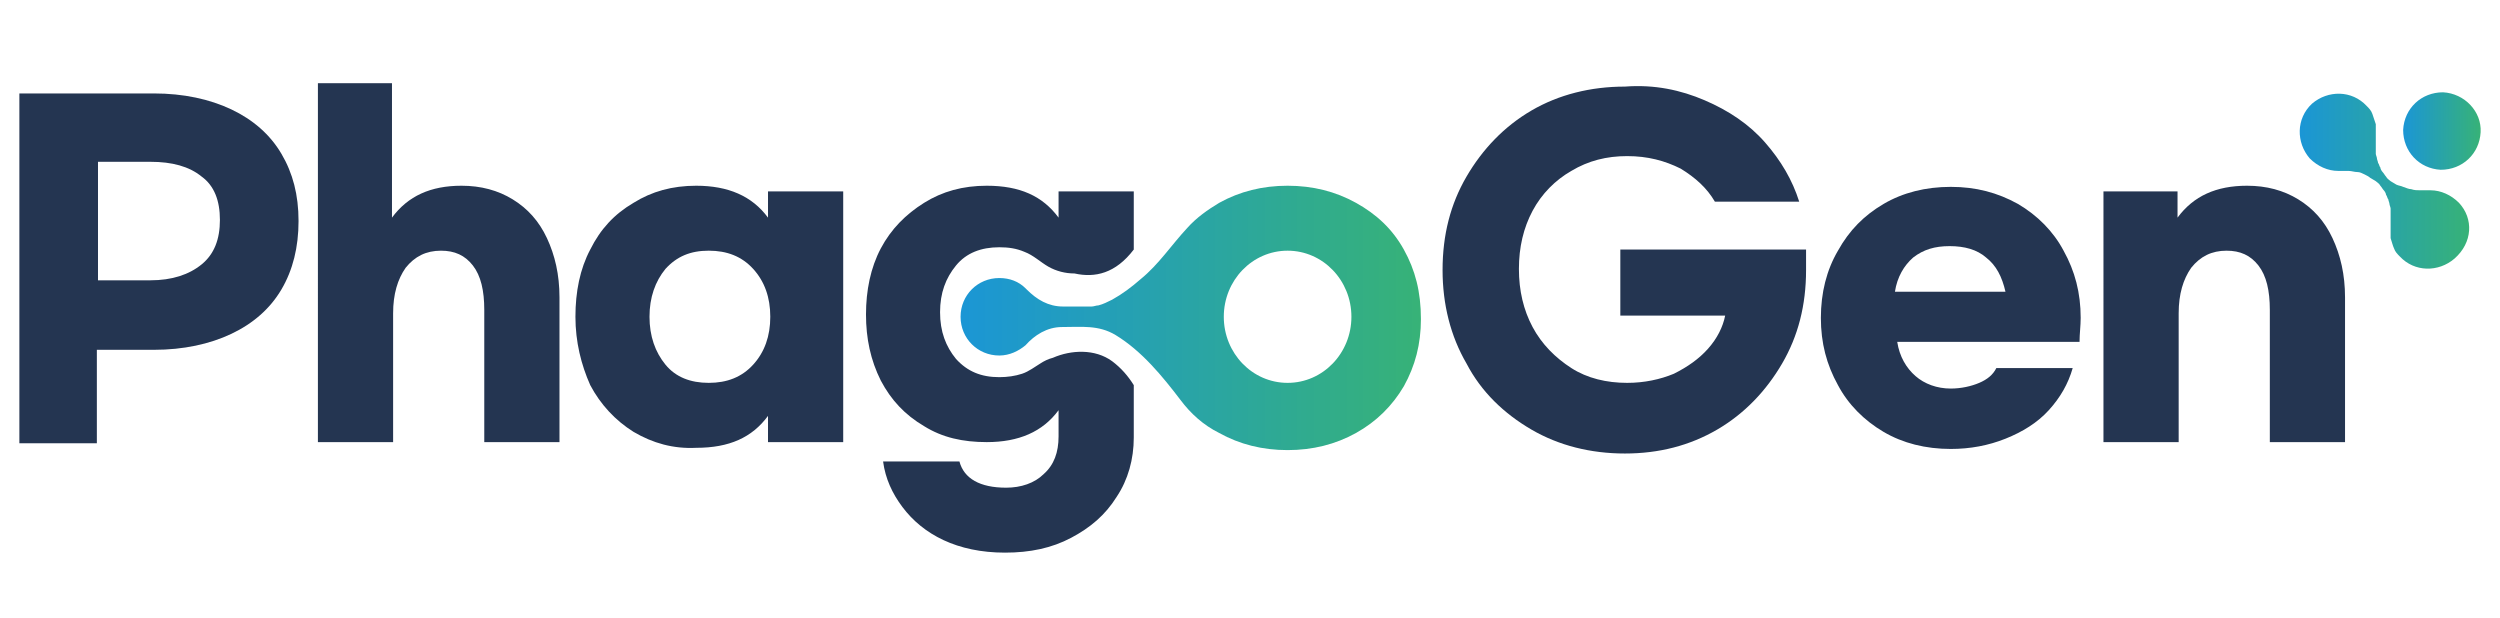<svg xmlns="http://www.w3.org/2000/svg" xmlns:xlink="http://www.w3.org/1999/xlink" id="&#xB808;&#xC774;&#xC5B4;_1" x="0px" y="0px" viewBox="0 0 219.4 54.2" style="enable-background:new 0 0 219.4 54.2;" xml:space="preserve"><style type="text/css">	.st0{fill:url(#SVGID_1_);}	.st1{fill:#243551;}	.st2{fill:url(#SVGID_00000015321915077698587580000013397292440590742953_);}	.st3{fill:url(#SVGID_00000152969147017605822470000014497074027864666764_);}</style><g>	<linearGradient id="SVGID_1_" gradientUnits="userSpaceOnUse" x1="84.327" y1="27.822" x2="124.66" y2="27.822">		<stop offset="0" style="stop-color:#1B96D5"></stop>		<stop offset="1" style="stop-color:#37B277"></stop>	</linearGradient>	<path class="st0" d="M123.2,21.9c-1-1.8-2.4-3.1-4.2-4.1c-1.8-1-3.8-1.5-6-1.5c-2.2,0-4.2,0.5-6,1.5c-1,0.6-2,1.3-2.8,2.2  c-1.4,1.5-2.5,3.2-4.1,4.5c-0.8,0.7-1.6,1.3-2.5,1.8c-0.4,0.2-0.8,0.4-1.2,0.5c-0.2,0-0.4,0.1-0.6,0.1c-0.8,0-1.7,0-2.5,0  c-1.3,0-2.3-0.6-3.2-1.5c0,0-0.1-0.1-0.1-0.1c-0.6-0.6-1.4-0.9-2.3-0.9c-1.9,0-3.4,1.5-3.4,3.4c0,1.9,1.5,3.4,3.4,3.4  c0.9,0,1.7-0.4,2.3-0.9c0,0,0,0,0,0c0,0,0,0,0,0c0.8-0.9,1.9-1.6,3.2-1.6c1.7,0,3.2-0.2,4.7,0.7c2.3,1.4,4.1,3.6,5.7,5.7  c0.9,1.2,2,2.2,3.4,2.9c1.8,1,3.8,1.5,6,1.5c2.2,0,4.2-0.5,6-1.5c1.8-1,3.2-2.4,4.2-4.1c1-1.8,1.5-3.7,1.5-5.9  C124.7,25.6,124.2,23.7,123.2,21.9z M113,33.6c-3.1,0-5.6-2.6-5.6-5.8c0-3.2,2.5-5.8,5.6-5.8c3.1,0,5.6,2.6,5.6,5.8  C118.6,31,116.1,33.6,113,33.6z"></path>	<path class="st1" d="M1.7,8.2h11.8c2.6,0,4.9,0.5,6.8,1.4c1.9,0.9,3.4,2.2,4.4,3.9c1,1.7,1.5,3.6,1.5,5.9c0,2.3-0.5,4.3-1.5,6  c-1,1.7-2.5,3-4.4,3.9c-1.9,0.9-4.2,1.4-6.8,1.4h-5v8.2H1.7V8.2z M13.2,24.6c1.9,0,3.4-0.5,4.5-1.4c1.1-0.9,1.6-2.2,1.6-3.9  s-0.5-3-1.6-3.8c-1.1-0.9-2.6-1.3-4.5-1.3H8.6v10.4H13.2z"></path>	<path class="st1" d="M27.8,7.3h6.6v11.8c1.4-1.9,3.4-2.8,6.1-2.8c1.7,0,3.2,0.4,4.5,1.2c1.3,0.8,2.3,1.9,3,3.4  c0.7,1.5,1.1,3.2,1.1,5.2v12.7h-6.6V27.2c0-1.7-0.3-3-1-3.9c-0.7-0.9-1.6-1.3-2.8-1.3c-1.3,0-2.3,0.5-3.1,1.5c-0.7,1-1.1,2.3-1.1,4  v11.3h-6.6V7.3z"></path>	<path class="st1" d="M55.6,37.9c-1.6-1-2.9-2.4-3.8-4.1C51,32,50.5,30,50.5,27.8c0-2.2,0.4-4.2,1.3-5.9c0.9-1.8,2.1-3.1,3.8-4.1  c1.6-1,3.4-1.5,5.5-1.5c2.8,0,4.9,0.9,6.3,2.8v-2.3H74v22h-6.6v-2.3c-1.4,1.9-3.4,2.8-6.3,2.8C59.1,39.4,57.3,38.9,55.6,37.9z   M66.1,32c1-1.1,1.5-2.5,1.5-4.2c0-1.7-0.5-3.1-1.5-4.2c-1-1.1-2.3-1.6-3.9-1.6c-1.6,0-2.8,0.5-3.8,1.6c-0.9,1.1-1.4,2.5-1.4,4.2  c0,1.7,0.5,3.1,1.4,4.2c0.9,1.1,2.2,1.6,3.8,1.6C63.8,33.6,65.1,33.1,66.1,32z"></path>	<path class="st1" d="M149.6,8.8c2.1,0.9,3.9,2.1,5.3,3.7c1.4,1.6,2.4,3.3,3,5.2h-7.4c-0.7-1.2-1.7-2.1-3-2.9  c-1.4-0.7-2.9-1.1-4.7-1.1c-1.8,0-3.4,0.4-4.9,1.3c-1.4,0.8-2.6,2-3.4,3.5c-0.8,1.5-1.2,3.2-1.2,5.1c0,1.9,0.4,3.6,1.2,5.1  c0.8,1.5,2,2.7,3.4,3.6c1.4,0.9,3.1,1.3,4.9,1.3c1.5,0,2.9-0.3,4.1-0.8c1.2-0.6,2.2-1.3,3-2.2c0.8-0.9,1.3-1.9,1.5-2.9h-9.2v-5.8  h16.3v1.8c0,3.1-0.7,5.8-2.1,8.2c-1.4,2.4-3.3,4.4-5.7,5.8c-2.4,1.4-5.1,2.1-8.1,2.1c-3,0-5.8-0.7-8.2-2.1  c-2.4-1.4-4.4-3.3-5.7-5.8c-1.4-2.4-2.1-5.2-2.1-8.2c0-3.1,0.7-5.8,2.1-8.2c1.4-2.4,3.3-4.4,5.7-5.8c2.4-1.4,5.2-2.1,8.2-2.1  C145.2,7.4,147.5,7.9,149.6,8.8z"></path>	<path class="st1" d="M165.3,37.9c-1.7-1-3.1-2.4-4-4.1c-1-1.8-1.5-3.7-1.5-5.9c0-2.2,0.5-4.2,1.5-5.9c1-1.8,2.3-3.1,4-4.1  c1.7-1,3.7-1.5,5.9-1.5c2.2,0,4.1,0.5,5.9,1.5c1.7,1,3.1,2.4,4,4.1c1,1.8,1.5,3.7,1.5,5.9c0,0.7-0.1,1.4-0.1,2.1h-16  c0.2,1.3,0.8,2.3,1.6,3c0.8,0.7,1.9,1.1,3.1,1.1c0.9,0,1.8-0.2,2.5-0.5c0.7-0.3,1.2-0.7,1.5-1.3h6.7c-0.4,1.4-1.1,2.6-2.1,3.7  c-1,1.1-2.3,1.9-3.8,2.5c-1.5,0.6-3.1,0.9-4.8,0.9C169,39.4,167,38.9,165.3,37.9z M176,25.6c-0.3-1.3-0.8-2.3-1.7-3  c-0.8-0.7-1.9-1-3.2-1c-1.3,0-2.3,0.3-3.2,1c-0.8,0.7-1.4,1.7-1.6,3H176z"></path>	<path class="st1" d="M184.5,16.8h6.6v2.3c1.4-1.9,3.4-2.8,6.1-2.8c1.7,0,3.2,0.4,4.5,1.2c1.3,0.8,2.3,1.9,3,3.4  c0.7,1.5,1.1,3.2,1.1,5.2v12.7h-6.6V27.2c0-1.7-0.3-3-1-3.9c-0.7-0.9-1.6-1.3-2.8-1.3c-1.3,0-2.3,0.5-3.1,1.5c-0.7,1-1.1,2.3-1.1,4  v11.3h-6.6V16.8z"></path>	<path class="st1" d="M99.5,21.9v-5.1h-6.6v2.3c-1.4-1.9-3.4-2.8-6.3-2.8c-2.1,0-3.9,0.5-5.5,1.5c-1.6,1-2.9,2.3-3.8,4  c-0.9,1.7-1.3,3.7-1.3,5.8c0,2.1,0.4,4,1.3,5.8c0.9,1.7,2.1,3,3.8,4c1.6,1,3.4,1.4,5.5,1.4c2.8,0,4.9-0.9,6.3-2.8v2.3  c0,1.4-0.4,2.5-1.3,3.3c-0.8,0.8-2,1.2-3.3,1.2c-2.3,0-3.7-0.8-4.1-2.3h-6.7c0.2,1.5,0.8,2.8,1.7,4c0.9,1.2,2.1,2.2,3.6,2.9  c1.5,0.7,3.3,1.1,5.4,1.1c2.2,0,4.1-0.4,5.8-1.3c1.7-0.9,3-2,4-3.6c1-1.5,1.5-3.3,1.5-5.2v-4.6c-0.5-0.8-1.1-1.5-1.9-2.1  c-1.5-1.1-3.6-1-5.2-0.3c-0.4,0.1-0.8,0.3-1.1,0.5c-0.5,0.3-1,0.7-1.6,0.9c-0.6,0.2-1.3,0.3-2,0.3c-1.6,0-2.8-0.5-3.8-1.6  c-0.9-1.1-1.4-2.4-1.4-4.1c0-1.7,0.5-3,1.4-4.1c0.9-1.1,2.2-1.6,3.8-1.6c0.8,0,1.5,0.1,2.2,0.4c0.8,0.3,1.4,0.9,2.1,1.3  c0.7,0.4,1.5,0.6,2.3,0.6C96.1,24.4,97.9,24,99.5,21.9z"></path>			<linearGradient id="SVGID_00000090999066819344129190000005615274314069307558_" gradientUnits="userSpaceOnUse" x1="210.937" y1="11.517" x2="217.712" y2="11.517">		<stop offset="0" style="stop-color:#1B96D5"></stop>		<stop offset="1" style="stop-color:#37B277"></stop>	</linearGradient>	<path style="fill:url(#SVGID_00000090999066819344129190000005615274314069307558_);" d="M217.7,11.6c-0.1,1.9-1.6,3.3-3.5,3.3  c-1.9-0.1-3.3-1.6-3.3-3.5c0.1-1.9,1.6-3.3,3.5-3.3C216.3,8.2,217.8,9.8,217.7,11.6z"></path>			<linearGradient id="SVGID_00000060030601418492080650000001043533225715546815_" gradientUnits="userSpaceOnUse" x1="201.985" y1="15.815" x2="216.744" y2="15.815">		<stop offset="0" style="stop-color:#1B96D5"></stop>		<stop offset="1" style="stop-color:#37B277"></stop>	</linearGradient>	<path style="fill:url(#SVGID_00000060030601418492080650000001043533225715546815_);" d="M215.8,17.8c-0.7-0.7-1.6-1.1-2.5-1.1  c-0.3,0-0.6,0-0.9,0c-0.3,0-0.5,0-0.8-0.1c-0.2,0-0.4-0.1-0.7-0.2c-0.2-0.1-0.4-0.1-0.6-0.2c-0.2-0.1-0.3-0.2-0.5-0.3  c-0.1-0.1-0.3-0.2-0.4-0.4c-0.1-0.1-0.2-0.3-0.3-0.4c-0.1-0.1-0.2-0.3-0.2-0.4c-0.1-0.1-0.1-0.3-0.2-0.4c0-0.1-0.1-0.3-0.1-0.4  c0-0.1-0.1-0.3-0.1-0.4c0-0.1,0-0.3,0-0.4c0-0.1,0-0.2,0-0.4c0-0.1,0-0.2,0-0.3c0-0.1,0-0.2,0-0.3c0-0.1,0-0.1,0-0.2  c0-0.3,0-0.7,0-1c-0.1-0.3-0.2-0.6-0.3-0.9c-0.1-0.3-0.3-0.5-0.5-0.7c-1.3-1.4-3.4-1.4-4.8-0.2c-1.4,1.3-1.4,3.4-0.2,4.8  c0.7,0.7,1.6,1.1,2.5,1.1c0.3,0,0.6,0,0.9,0c0.3,0,0.5,0.1,0.8,0.1c0.2,0,0.4,0.1,0.6,0.2c0.2,0.1,0.4,0.2,0.5,0.3  c0.2,0.1,0.3,0.2,0.5,0.3c0.1,0.1,0.3,0.2,0.4,0.4c0.1,0.1,0.2,0.3,0.3,0.4c0.1,0.1,0.2,0.3,0.2,0.4c0.1,0.1,0.1,0.3,0.2,0.4  c0,0.1,0.1,0.3,0.1,0.4c0,0.1,0.1,0.3,0.1,0.4c0,0.1,0,0.3,0,0.4c0,0.1,0,0.2,0,0.4c0,0.1,0,0.2,0,0.3c0,0.1,0,0.2,0,0.3  c0,0.1,0,0.1,0,0.2c0,0.3,0,0.7,0,1c0.1,0.3,0.2,0.7,0.3,0.9c0.1,0.3,0.3,0.5,0.5,0.7c1.3,1.4,3.4,1.4,4.8,0.2  C217,21.3,217.1,19.2,215.8,17.8z"></path></g></svg>